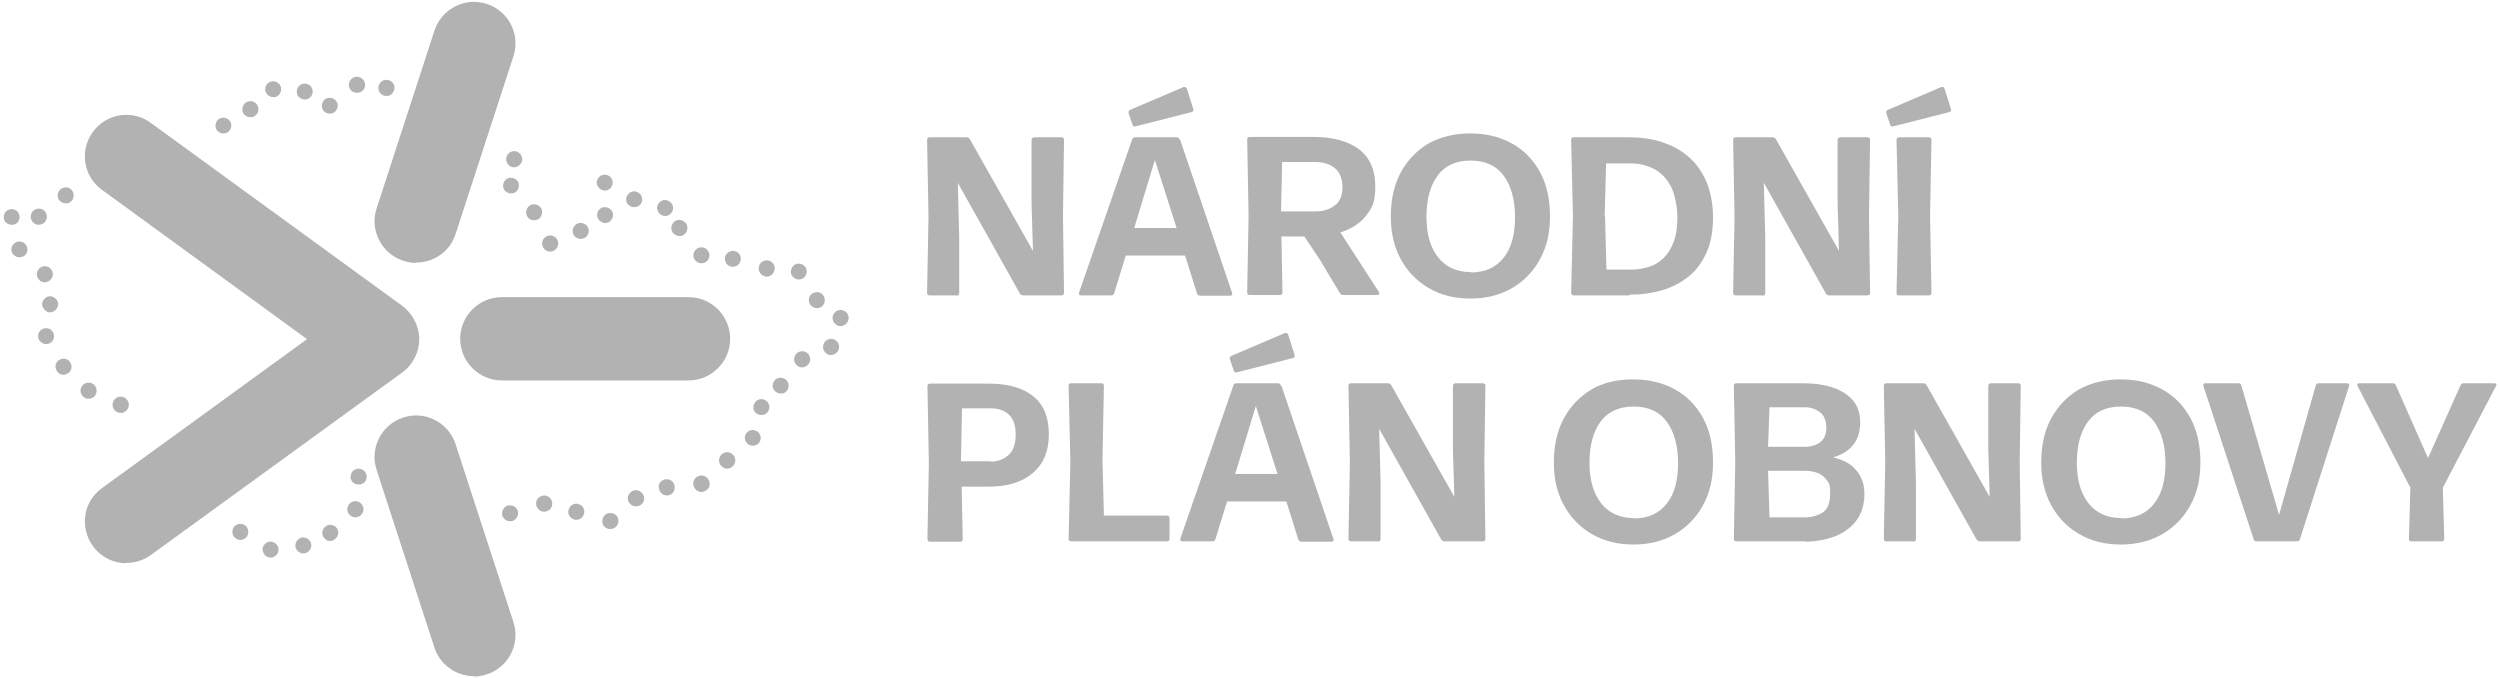 <?xml version="1.0" encoding="UTF-8"?>
<svg id="Layer_1" xmlns="http://www.w3.org/2000/svg" version="1.1" viewBox="0 0 708.4 192.2">
  <!-- Generator: Adobe Illustrator 29.2.1, SVG Export Plug-In . SVG Version: 2.1.0 Build 116)  -->
  <defs>
    <style>
      .st0 {
        fill: #b2b2b2;
      }
    </style>
  </defs>
  <g id="_x30_3">
    <g>
      <path class="st0" d="M74.4,156.1c-.2-1.2.7-2.4,1.9-2.6h0c1.2-.2,2.4.7,2.6,1.9h0c.2,1.2-.7,2.4-1.9,2.6h0c-.1,0-.2,0-.3,0h0c-1.1,0-2.1-.8-2.2-2ZM85.3,156.7c-1.2-.4-1.9-1.6-1.5-2.8h0c.4-1.2,1.6-1.9,2.8-1.5h0c1.2.4,1.9,1.6,1.5,2.8h0c-.3,1-1.2,1.6-2.2,1.6h0c-.2,0-.4,0-.6,0ZM92.5,153c-1.1-.6-1.5-2-.9-3.1h0c.6-1.1,2-1.5,3.1-.9h0c1.1.6,1.5,2,.8,3.1h0c-.4.7-1.2,1.2-2,1.2h0c-.4,0-.8-.1-1.1-.3ZM66.7,152.5c-1-.8-1.1-2.2-.4-3.2h0c.8-1,2.2-1.1,3.2-.4h0c1,.8,1.1,2.2.4,3.2h0c-.4.6-1.1.9-1.8.9h0c-.5,0-1-.2-1.4-.5ZM172.7,149.9c-1.3-.1-2.2-1.2-2-2.5h0c.1-1.2,1.2-2.2,2.5-2h0c1.3.1,2.2,1.2,2,2.5h0c-.1,1.2-1.1,2-2.3,2h0c0,0-.2,0-.2,0ZM142.3,145.7c-.1-1.3.7-2.4,2-2.5h0c1.2-.1,2.4.7,2.5,2h0c.1,1.2-.8,2.4-2,2.5h0c0,0-.2,0-.3,0h0c-1.1,0-2.1-.9-2.3-2ZM162.5,147.1c-1.2-.4-1.8-1.8-1.3-2.9h0c.4-1.2,1.8-1.8,2.9-1.3h0c1.2.4,1.8,1.8,1.3,2.9h0c-.3.9-1.2,1.5-2.1,1.5h0c-.3,0-.5,0-.8-.2ZM98.9,145.7c-.8-1-.6-2.4.4-3.2h0c1-.8,2.4-.6,3.2.4h0c.8,1,.6,2.4-.4,3.2h0c-.4.3-.9.5-1.4.5h0c-.7,0-1.3-.3-1.8-.9ZM152.1,143.6c-.5-1.2,0-2.5,1.2-3h0c1.2-.5,2.5,0,3,1.2h0c.5,1.2,0,2.5-1.2,3h0c-.3.1-.6.2-.9.2h0c-.9,0-1.7-.5-2.1-1.4ZM178.7,142.9c-1-.8-1.1-2.3-.2-3.2h0c.8-1,2.2-1.1,3.2-.2h0c1,.8,1.1,2.3.3,3.2h0c-.5.5-1.1.8-1.7.8h0c-.5,0-1.1-.2-1.5-.5ZM186.6,138.1c0-1.3,1-2.3,2.3-2.3h0c1.3,0,2.3,1,2.3,2.3h0c0,1.3-1,2.3-2.2,2.3h0c-1.3,0-2.3-1-2.3-2.3ZM196.6,137.9c-.5-1.2.1-2.5,1.3-3h0c1.2-.5,2.5.1,3,1.3h0c.5,1.2,0,2.5-1.3,3h0c-.3.1-.6.2-.8.2h0c-.9,0-1.8-.5-2.1-1.4ZM99.4,135.2h0c-.1-1.3.8-2.3,2.1-2.4h0c1.2,0,2.3.8,2.4,2.1h0c.1,1.3-.8,2.3-2.1,2.4h0c0,0-.1,0-.2,0h0c-1.2,0-2.2-.9-2.3-2.1ZM204.7,132.3c-1-.7-1.3-2.1-.5-3.2h0c.7-1,2.1-1.3,3.2-.5h0c1,.7,1.3,2.2.5,3.2h0c-.4.6-1.1,1-1.8,1h0c-.5,0-.9-.1-1.3-.4ZM211.4,125.3c-.7-1.1-.3-2.5.7-3.1h0c1.1-.7,2.5-.3,3.1.7h0c.7,1.1.3,2.5-.7,3.1h0c-.4.2-.8.3-1.2.3h0c-.8,0-1.5-.4-1.9-1.1ZM213.5,115.6h0c-.1-1.2.8-2.4,2-2.5h0c1.2-.1,2.4.8,2.5,2h0c.1,1.3-.8,2.4-2,2.5h0c0,0-.2,0-.3,0h0c-1.1,0-2.1-.9-2.3-2ZM32.3,116h0c-.7-1-.5-2.4.6-3.2h0c1-.7,2.4-.5,3.2.6h0c.7,1,.5,2.4-.6,3.2h0c-.4.3-.9.4-1.3.4h0c-.7,0-1.4-.3-1.9-1ZM24,112.7h0c-1.1-.6-1.5-2-.9-3.1h0c.6-1.1,2-1.5,3.1-.9h0c1.1.6,1.5,2,.9,3.1h0c-.4.8-1.2,1.2-2,1.2h0c-.4,0-.7,0-1.1-.3ZM219,109.9c-.3-1.2.4-2.5,1.6-2.8h0c1.2-.3,2.5.4,2.8,1.6h0c.3,1.2-.4,2.5-1.6,2.8h0c-.2,0-.4,0-.6,0h0c-1,0-1.9-.7-2.2-1.7ZM16.1,105.1h0c-.7-1.1-.4-2.5.7-3.1h0c1.1-.7,2.5-.4,3.1.7h0c.7,1.1.4,2.5-.7,3.1h0c-.4.2-.8.4-1.2.4h0c-.8,0-1.5-.4-1.9-1.1ZM226.2,103.8c-1.1-.6-1.5-2-.9-3.1h0c.6-1.1,2-1.5,3.1-.9h0c1.1.6,1.5,2,.9,3.1h0c-.4.7-1.2,1.2-2,1.2h0c-.4,0-.8,0-1.1-.3ZM234.4,100.3c-1.1-.6-1.5-2-.9-3.1h0c.6-1.1,2-1.5,3.1-.9h0c1.1.6,1.5,2,.9,3.1h0c-.4.7-1.2,1.2-2,1.2h0c-.4,0-.8,0-1.1-.3ZM237.1,92.1c-1.1-.6-1.5-2-.9-3.1h0c.6-1.1,2-1.5,3.1-.9h0c1.1.6,1.5,2,.9,3.1h0c-.4.7-1.2,1.2-2,1.2h0c-.4,0-.8,0-1.1-.3ZM11.1,96.4h0c-.6-1.1-.3-2.5.8-3.1h0c1.1-.6,2.5-.3,3.1.8h0c.6,1.1.3,2.5-.8,3.1h0c-.4.2-.8.3-1.1.3h0c-.8,0-1.5-.4-2-1.1ZM13.2,88.2c-1.1-.6-1.6-1.9-1-3h0c.6-1.1,1.9-1.6,3-1h0c1.1.6,1.6,1.9,1,3h0c-.4.8-1.2,1.3-2,1.3h0c-.3,0-.7,0-1-.2ZM230.1,86.9c-1-.8-1.2-2.2-.5-3.2h0c.8-1,2.2-1.2,3.2-.5h0c1,.8,1.2,2.2.5,3.2h0c-.4.6-1.1.9-1.8.9h0c-.5,0-1-.1-1.4-.5ZM11.1,79.3c-.9-.9-.9-2.3,0-3.2h0c.9-.9,2.3-.9,3.2,0h0c.9.9.9,2.3,0,3.2h0c-.4.4-1,.7-1.6.7h0c-.6,0-1.2-.2-1.6-.7ZM224.3,77.9c-.5-1.1,0-2.5,1.1-3h0c1.1-.5,2.5,0,3,1.1h0c.5,1.1,0,2.5-1.1,3h0c-.3.1-.6.2-.9.2h0c-.9,0-1.7-.5-2.1-1.3ZM216.9,78.3c-1.2-.2-2.1-1.3-1.9-2.6h0c.2-1.2,1.3-2.1,2.6-1.9h0c1.2.2,2.1,1.3,1.9,2.6h0c-.2,1.1-1.1,2-2.3,2h0c0,0-.2,0-.3,0ZM207.6,75.6h0c-1.3,0-2.2-1.1-2.2-2.3h0c0-1.3,1.1-2.2,2.3-2.2h0c1.3,0,2.3,1.1,2.2,2.3h0c0,1.2-1,2.2-2.3,2.2h0ZM197.1,73.9c-.9-.9-.8-2.4.1-3.2h0c.9-.9,2.4-.8,3.2.1h0c.9.9.8,2.4-.1,3.2h0c-.4.4-1,.6-1.5.6h0c-.6,0-1.2-.2-1.7-.7ZM3.9,72.3c-.9-.9-.9-2.3,0-3.2h0c.9-.9,2.3-.9,3.2,0h0c.9.9.9,2.3,0,3.2h0c-.4.4-1,.6-1.6.6h0c-.6,0-1.2-.2-1.6-.7ZM154.1,70.4c-.8-1-.6-2.4.4-3.2h0c1-.8,2.4-.6,3.2.4h0c.8,1,.6,2.4-.4,3.2h0c-.4.3-.9.5-1.4.5h0c-.7,0-1.4-.3-1.8-.9ZM163.1,67.2c-1-.8-1.1-2.2-.3-3.2h0c.8-1,2.2-1.1,3.2-.3h0c1,.8,1.1,2.2.3,3.2h0c-.4.5-1.1.8-1.8.8h0c-.5,0-1-.2-1.4-.5ZM190.6,65.9h0c-.7-1-.4-2.4.6-3.2h0c1-.7,2.4-.4,3.2.6h0c.7,1,.4,2.5-.6,3.2h0c-.4.3-.8.4-1.3.4h0c-.7,0-1.4-.4-1.9-1ZM1.8,63.2c-.9-.8-1-2.3-.2-3.2h0c.8-.9,2.3-1,3.2-.2h0c.9.8,1,2.3.2,3.2h0c-.4.5-1.1.7-1.7.7h0c-.5,0-1.1-.2-1.5-.6ZM9.7,63.3c-1-.7-1.3-2.1-.6-3.2h0c.7-1,2.1-1.3,3.2-.6h0c1,.7,1.3,2.1.6,3.2h0c-.4.6-1.2,1-1.9,1h0c-.4,0-.9-.1-1.3-.4ZM169.2,61.2h0c-.1-1.3.8-2.4,2-2.5h0c1.2-.1,2.4.8,2.5,2h0c.1,1.2-.8,2.4-2,2.5h0c0,0-.2,0-.2,0h0c-1.1,0-2.1-.9-2.3-2ZM149.5,61.5c-.7-1-.5-2.4.5-3.2h0c1-.7,2.4-.5,3.2.5h0c.7,1,.5,2.4-.5,3.2h0c-.4.3-.9.4-1.4.4h0c-.7,0-1.4-.3-1.8-.9ZM186.2,59.3c-.2-1.2.7-2.4,1.9-2.6h0c1.2-.2,2.4.7,2.6,1.9h0c.2,1.2-.7,2.4-1.9,2.6h0c-.1,0-.2,0-.3,0h0c-1.1,0-2.1-.8-2.2-1.9ZM178.1,58.1h0c-.9-.9-.9-2.3,0-3.2h0c.9-.9,2.3-.9,3.2,0h0c.9.9.9,2.3,0,3.2h0c-.4.4-1,.6-1.6.6h0c-.6,0-1.2-.2-1.6-.7ZM16.4,56c-.3-1.2.4-2.5,1.6-2.8h0c1.2-.4,2.5.3,2.8,1.6h0c.3,1.2-.4,2.5-1.6,2.8h0c-.2,0-.4,0-.6,0h0c-1,0-1.9-.7-2.2-1.6ZM143.2,54.2h0c-.9-.9-.8-2.3,0-3.2h0c.9-.9,2.3-.8,3.2,0h0c.9.9.8,2.3,0,3.2h0c-.4.4-1,.6-1.6.6h0c-.6,0-1.2-.2-1.6-.7ZM169.1,52c-.1-1.2.8-2.4,2-2.5h0c1.3-.1,2.4.8,2.5,2h0c.1,1.2-.8,2.4-2,2.5h0c0,0-.2,0-.2,0h0c-1.1,0-2.1-.9-2.3-2ZM144.1,46.7c-.9-.9-.9-2.3,0-3.2h0c.9-.9,2.3-.9,3.2,0h0c.9.9.9,2.3,0,3.2h0c-.4.4-1,.7-1.6.7h0c-.6,0-1.2-.2-1.6-.7ZM61.7,37.2c-.9-.9-.8-2.4,0-3.2h0c.9-.9,2.3-.8,3.2,0h0c.9.9.8,2.3,0,3.2h0c-.4.4-1,.6-1.6.6h0c-.6,0-1.2-.2-1.6-.7ZM68.7,31.3c-.2-1.2.6-2.4,1.9-2.6h0c1.2-.2,2.4.6,2.6,1.9h0c.2,1.2-.6,2.4-1.9,2.6h0c-.1,0-.3,0-.4,0h0c-1.1,0-2.1-.8-2.2-1.9ZM91.4,30.9c-.5-1.1,0-2.5,1.1-3h0c1.1-.5,2.5,0,3,1.1h0c.5,1.1,0,2.5-1.1,3h0c-.3.2-.6.2-1,.2h0c-.8,0-1.7-.5-2-1.3ZM84.6,27.4c-.8-1-.6-2.4.3-3.2h0c1-.8,2.4-.6,3.2.3h0c.8,1,.6,2.4-.3,3.2h0c-.4.3-.9.5-1.4.5h0c-.7,0-1.3-.3-1.8-.8ZM75.2,25.9c-.3-1.2.4-2.5,1.6-2.8h0c1.2-.3,2.5.4,2.8,1.6h0c.3,1.2-.4,2.5-1.6,2.8h0c-.2,0-.4,0-.6,0h0c-1,0-1.9-.7-2.2-1.7ZM107.6,26.2h0c-.7-1-.4-2.5.6-3.2h0c1-.7,2.5-.4,3.2.6h0c.7,1,.4,2.4-.6,3.2h0c-.4.3-.8.4-1.3.4h0c-.7,0-1.4-.3-1.9-1ZM100.1,26.1c-1.1-.6-1.6-1.9-1-3.1h0c.6-1.1,1.9-1.6,3.1-1h0c1.1.6,1.6,1.9,1,3.1h0c-.4.8-1.2,1.2-2,1.2h0c-.3,0-.7,0-1-.3Z"/>
      <g>
        <path class="st0" d="M35.8,159.6c-3.6,0-7.2-1.7-9.5-4.9-3.8-5.3-2.7-12.6,2.6-16.4l58.1-42.2L28.9,53.8c-5.3-3.8-6.4-11.2-2.6-16.4,3.8-5.3,11.2-6.4,16.4-2.6l71.2,51.8c3,2.2,4.9,5.8,4.9,9.5s-1.8,7.3-4.9,9.5l-71.2,51.7c-2.1,1.5-4.5,2.2-6.9,2.2"/>
        <path class="st0" d="M134.3,191.6c-5,0-9.6-3.2-11.2-8.1l-16.4-50.4c-2-6.2,1.4-12.8,7.6-14.8,6.2-2,12.8,1.4,14.8,7.6l16.4,50.4c2,6.2-1.4,12.8-7.6,14.8-1.2.4-2.4.6-3.6.6"/>
        <path class="st0" d="M195.1,107.8h-52.9c-6.5,0-11.8-5.3-11.8-11.8s5.3-11.8,11.8-11.8h52.9c6.5,0,11.8,5.3,11.8,11.8s-5.3,11.8-11.8,11.8"/>
        <path class="st0" d="M117.9,74.5c-1.2,0-2.4-.2-3.6-.6-6.2-2-9.6-8.7-7.6-14.8l16.4-50.4c2-6.2,8.7-9.6,14.8-7.6,6.2,2,9.6,8.6,7.6,14.8l-16.4,50.4c-1.6,5-6.2,8.1-11.2,8.1"/>
      </g>
    </g>
    <g>
      <path class="st0" d="M271.1,83.7h-7.7c-.5,0-.7-.3-.7-.8l.4-21.6-.4-21.6c0-.5.2-.8.7-.8h10.5c.4,0,.7.2.9.5l17.9,31.7-.4-13.5v-17.9c0-.5.3-.8.8-.8h7.7c.5,0,.7.3.7.8l-.3,21.6.3,21.6c0,.5-.2.8-.7.8h-10.9c-.4,0-.7-.2-.9-.5l-17.6-31.4.4,15.4v15.8c0,.5-.3.8-.8.8Z"/>
      <path class="st0" d="M334.4,39.6l14.7,43.3c.2.6,0,.9-.6.9h-8.4c-.4,0-.7-.2-.9-.6l-3.4-10.8h-16.8l-3.3,10.7c-.1.4-.4.6-.9.6h-8.4c-.6,0-.8-.3-.6-.9l15-43.3c.2-.4.4-.6.8-.6h11.8c.4,0,.7.2.8.6ZM337.5,31.8l-15.7,4c-.5.1-.8,0-.9-.5l-1.1-3.2c-.1-.4,0-.8.5-1l15-6.4c.5-.2.8,0,1,.4l1.8,5.7c.2.5,0,.8-.5,1ZM327.2,45.5l-5.8,19.1h12l-6.1-19.1Z"/>
      <path class="st0" d="M379.9,66l10.8,16.7c.2.3.2.5.1.6s-.3.3-.6.3h-9.6c-.4,0-.7-.2-.9-.5l-5.7-9.5-4.4-6.6h-6.5l.3,15.8c0,.5-.2.8-.7.8h-8.6c-.5,0-.7-.3-.7-.8l.4-21.6-.4-21.6c0-.5.2-.8.7-.8h18c5.6,0,9.9,1.2,13,3.5,3.1,2.4,4.6,5.9,4.6,10.5s-.9,6.1-2.6,8.3c-1.7,2.2-4.2,3.8-7.4,4.8ZM363.3,46l-.3,13.9h9.8c2,0,3.8-.5,5.3-1.6,1.5-1,2.3-2.8,2.3-5.2s-.7-4.2-2.1-5.4c-1.4-1.2-3.3-1.8-5.8-1.8h-9.3Z"/>
      <path class="st0" d="M416.7,84.6c-4.6,0-8.5-1-11.9-3-3.4-2-6-4.7-7.9-8.2-1.9-3.5-2.8-7.5-2.8-12.1s.9-8.9,2.8-12.4c1.9-3.5,4.5-6.2,7.8-8.2,3.4-1.9,7.4-2.9,11.9-2.9s8.5,1,11.9,2.9c3.4,1.9,6,4.6,7.9,8.1,1.9,3.5,2.8,7.7,2.8,12.5s-.9,8.6-2.8,12.1c-1.9,3.5-4.5,6.2-7.9,8.2-3.4,2-7.4,3-11.9,3ZM416.8,77.2c4,0,7.1-1.4,9.3-4.2,2.2-2.8,3.2-6.6,3.2-11.5s-1.1-8.8-3.2-11.7c-2.1-2.9-5.3-4.3-9.4-4.3s-7.2,1.4-9.3,4.2c-2.1,2.8-3.2,6.7-3.2,11.7s1.1,8.7,3.3,11.5c2.2,2.8,5.3,4.2,9.3,4.2Z"/>
      <path class="st0" d="M461.7,83.7h-15.8c-.5,0-.7-.3-.7-.8l.5-21.6-.5-21.6c0-.5.2-.8.7-.8h15.7c3.2,0,6.3.4,9.1,1.3,2.9.9,5.4,2.2,7.6,4.1,2.2,1.8,3.9,4.2,5.2,7.1,1.2,2.9,1.9,6.3,1.9,10.2s-.6,7.3-1.9,10.1c-1.3,2.8-3,5.1-5.2,6.8-2.2,1.7-4.7,3-7.5,3.8-2.8.8-5.8,1.2-9,1.2ZM454.8,61.1l.4,15.3h7c1.8,0,3.5-.3,5.1-.8s3-1.4,4.2-2.6c1.2-1.2,2.1-2.7,2.8-4.6.7-1.9,1-4.2,1-6.8s-.6-6.4-1.8-8.7c-1.2-2.3-2.8-4-4.8-5-2-1.1-4.3-1.6-6.8-1.6h-6.8l-.4,15Z"/>
      <path class="st0" d="M499.5,83.7h-7.7c-.5,0-.7-.3-.7-.8l.4-21.6-.4-21.6c0-.5.2-.8.7-.8h10.5c.4,0,.7.2.9.5l17.9,31.7-.4-13.5v-17.9c0-.5.3-.8.8-.8h7.7c.5,0,.7.3.7.8l-.3,21.6.3,21.6c0,.5-.2.8-.7.8h-10.9c-.4,0-.7-.2-.9-.5l-17.6-31.4.4,15.4v15.8c0,.5-.3.8-.8.8Z"/>
      <path class="st0" d="M552.2,31.8l-15.7,4c-.5.1-.8,0-.9-.5l-1.1-3.2c-.1-.4,0-.8.5-1l15-6.4c.5-.2.8,0,1,.4l1.8,5.7c.2.5,0,.8-.5,1ZM546.6,83.7h-8.5c-.5,0-.7-.3-.7-.8l.5-21.6-.5-21.6c0-.5.2-.8.7-.8h8.5c.5,0,.7.3.7.8l-.4,21.6.4,21.6c0,.5-.2.8-.7.8Z"/>
      <path class="st0" d="M280.2,108.7c5.4,0,9.6,1.2,12.6,3.6,3,2.4,4.4,6,4.4,10.8s-1.5,8.3-4.5,10.9c-3,2.6-7.2,3.9-12.5,3.9h-7.7l.3,14.8c0,.5-.2.8-.7.8h-8.6c-.5,0-.7-.3-.7-.8l.4-21.6-.4-21.6c0-.5.2-.8.7-.8h16.8ZM280.8,130.8c1.9,0,3.5-.6,4.9-1.8,1.4-1.2,2.1-3.1,2.1-5.8s-.6-4.4-1.9-5.7c-1.3-1.2-3-1.8-5.3-1.8h-8l-.3,15h8.5Z"/>
      <path class="st0" d="M330.7,153.4h-27.2c-.5,0-.7-.3-.7-.8l.5-21.6-.5-21.6c0-.5.2-.8.7-.8h8.6c.5,0,.7.3.7.8l-.4,21,.4,15.7h17.9c.5,0,.7.3.7.8v5.7c0,.5-.2.8-.7.8Z"/>
      <path class="st0" d="M363.1,109.3l14.7,43.3c.2.6,0,.9-.6.9h-8.4c-.4,0-.7-.2-.9-.6l-3.4-10.8h-16.8l-3.3,10.7c-.1.4-.4.6-.9.6h-8.4c-.6,0-.8-.3-.6-.9l15-43.3c.2-.4.4-.6.8-.6h11.8c.4,0,.7.2.8.6ZM366.2,101.5l-15.7,4c-.5.1-.8,0-.9-.5l-1.1-3.2c-.1-.4,0-.8.5-1l15-6.4c.5-.2.8,0,1,.4l1.8,5.7c.2.5,0,.8-.5,1ZM355.8,115.2l-5.8,19.1h12l-6.1-19.1Z"/>
      <path class="st0" d="M390.5,153.4h-7.7c-.5,0-.7-.3-.7-.8l.4-21.6-.4-21.6c0-.5.2-.8.7-.8h10.5c.4,0,.7.2.9.5l17.9,31.7-.4-13.5v-17.9c0-.5.3-.8.8-.8h7.7c.5,0,.7.3.7.8l-.3,21.6.3,21.6c0,.5-.2.8-.7.8h-10.9c-.4,0-.7-.2-.9-.5l-17.6-31.4.4,15.4v15.8c0,.5-.3.8-.8.8Z"/>
      <path class="st0" d="M462.9,154.3c-4.6,0-8.5-1-11.9-3-3.4-2-6-4.7-7.9-8.2-1.9-3.5-2.8-7.5-2.8-12.1s.9-8.9,2.8-12.4,4.5-6.2,7.8-8.2,7.4-2.9,11.9-2.9,8.5,1,11.9,2.9,6,4.6,7.9,8.1c1.9,3.5,2.8,7.7,2.8,12.5s-.9,8.6-2.8,12.1c-1.9,3.5-4.5,6.2-7.9,8.2-3.4,2-7.4,3-11.9,3ZM463,146.9c4,0,7.1-1.4,9.3-4.2,2.2-2.8,3.2-6.6,3.2-11.5s-1.1-8.8-3.2-11.7c-2.1-2.9-5.3-4.3-9.4-4.3s-7.2,1.4-9.3,4.2c-2.1,2.8-3.2,6.7-3.2,11.7s1.1,8.7,3.3,11.5c2.2,2.8,5.3,4.2,9.3,4.2Z"/>
      <path class="st0" d="M511.5,153.4h-19.5c-.5,0-.7-.3-.7-.8l.4-21.6-.4-21.6c0-.5.2-.8.7-.8h19.1c3,0,5.8.4,8.2,1.2,2.4.8,4.3,2,5.7,3.6,1.4,1.6,2.1,3.7,2.1,6.3s-.7,4.8-2,6.4c-1.3,1.6-3.2,2.8-5.7,3.5,3,.7,5.2,1.9,6.7,3.8,1.5,1.8,2.2,4,2.2,6.5s-.5,4.5-1.4,6.2c-.9,1.7-2.2,3.1-3.8,4.2-1.6,1.1-3.4,1.9-5.4,2.4-2,.5-4.1.8-6.2.8ZM501.4,115.4l-.4,11.2h10.4c1.9,0,3.4-.5,4.5-1.4,1.1-.9,1.6-2.3,1.6-4.1s-.6-3.4-1.8-4.3c-1.2-.9-2.6-1.4-4.3-1.4h-10ZM501,133.4l.4,13.2h10c2,0,3.7-.5,5.1-1.4s2.1-2.7,2.1-5.4-.3-2.8-1-3.8c-.7-.9-1.5-1.6-2.6-2-1.1-.4-2.3-.6-3.6-.6h-10.4Z"/>
      <path class="st0" d="M542.2,153.4h-7.7c-.5,0-.7-.3-.7-.8l.4-21.6-.4-21.6c0-.5.2-.8.7-.8h10.5c.4,0,.7.2.9.5l17.9,31.7-.4-13.5v-17.9c0-.5.3-.8.8-.8h7.7c.5,0,.7.3.7.8l-.3,21.6.3,21.6c0,.5-.2.8-.7.8h-10.9c-.4,0-.7-.2-.9-.5l-17.6-31.4.4,15.4v15.8c0,.5-.3.8-.8.8Z"/>
      <path class="st0" d="M601,154.3c-4.6,0-8.5-1-11.9-3-3.4-2-6-4.7-7.9-8.2-1.9-3.5-2.8-7.5-2.8-12.1s.9-8.9,2.8-12.4c1.9-3.5,4.5-6.2,7.8-8.2,3.4-1.9,7.4-2.9,11.9-2.9s8.5,1,11.9,2.9,6,4.6,7.9,8.1c1.9,3.5,2.8,7.7,2.8,12.5s-.9,8.6-2.8,12.1c-1.9,3.5-4.5,6.2-7.9,8.2-3.4,2-7.4,3-11.9,3ZM601.1,146.9c4,0,7.1-1.4,9.3-4.2,2.2-2.8,3.2-6.6,3.2-11.5s-1.1-8.8-3.2-11.7c-2.1-2.9-5.3-4.3-9.4-4.3s-7.2,1.4-9.3,4.2c-2.1,2.8-3.2,6.7-3.2,11.7s1.1,8.7,3.3,11.5c2.2,2.8,5.3,4.2,9.3,4.2Z"/>
      <path class="st0" d="M638.6,152.8l-14.2-43.3c-.2-.6,0-.9.6-.9h9.3c.4,0,.7.2.8.6l10.7,36.7,10.4-36.7c.1-.4.4-.6.8-.6h8c.6,0,.8.3.6.9l-13.9,43.3c-.1.4-.4.6-.9.6h-11.4c-.4,0-.7-.2-.9-.6Z"/>
      <path class="st0" d="M683,138.2l-14.9-28.7c-.3-.6-.1-.9.5-.9h9.4c.4,0,.7.2.9.6l9.1,20.6,9.2-20.6c.2-.4.5-.6.9-.6h8.6c.7,0,.9.3.5.9l-15,28.7.4,14.4c0,.5-.2.8-.7.8h-8.6c-.5,0-.8-.3-.7-.8l.4-14.4Z"/>
    </g>
  </g>
</svg>